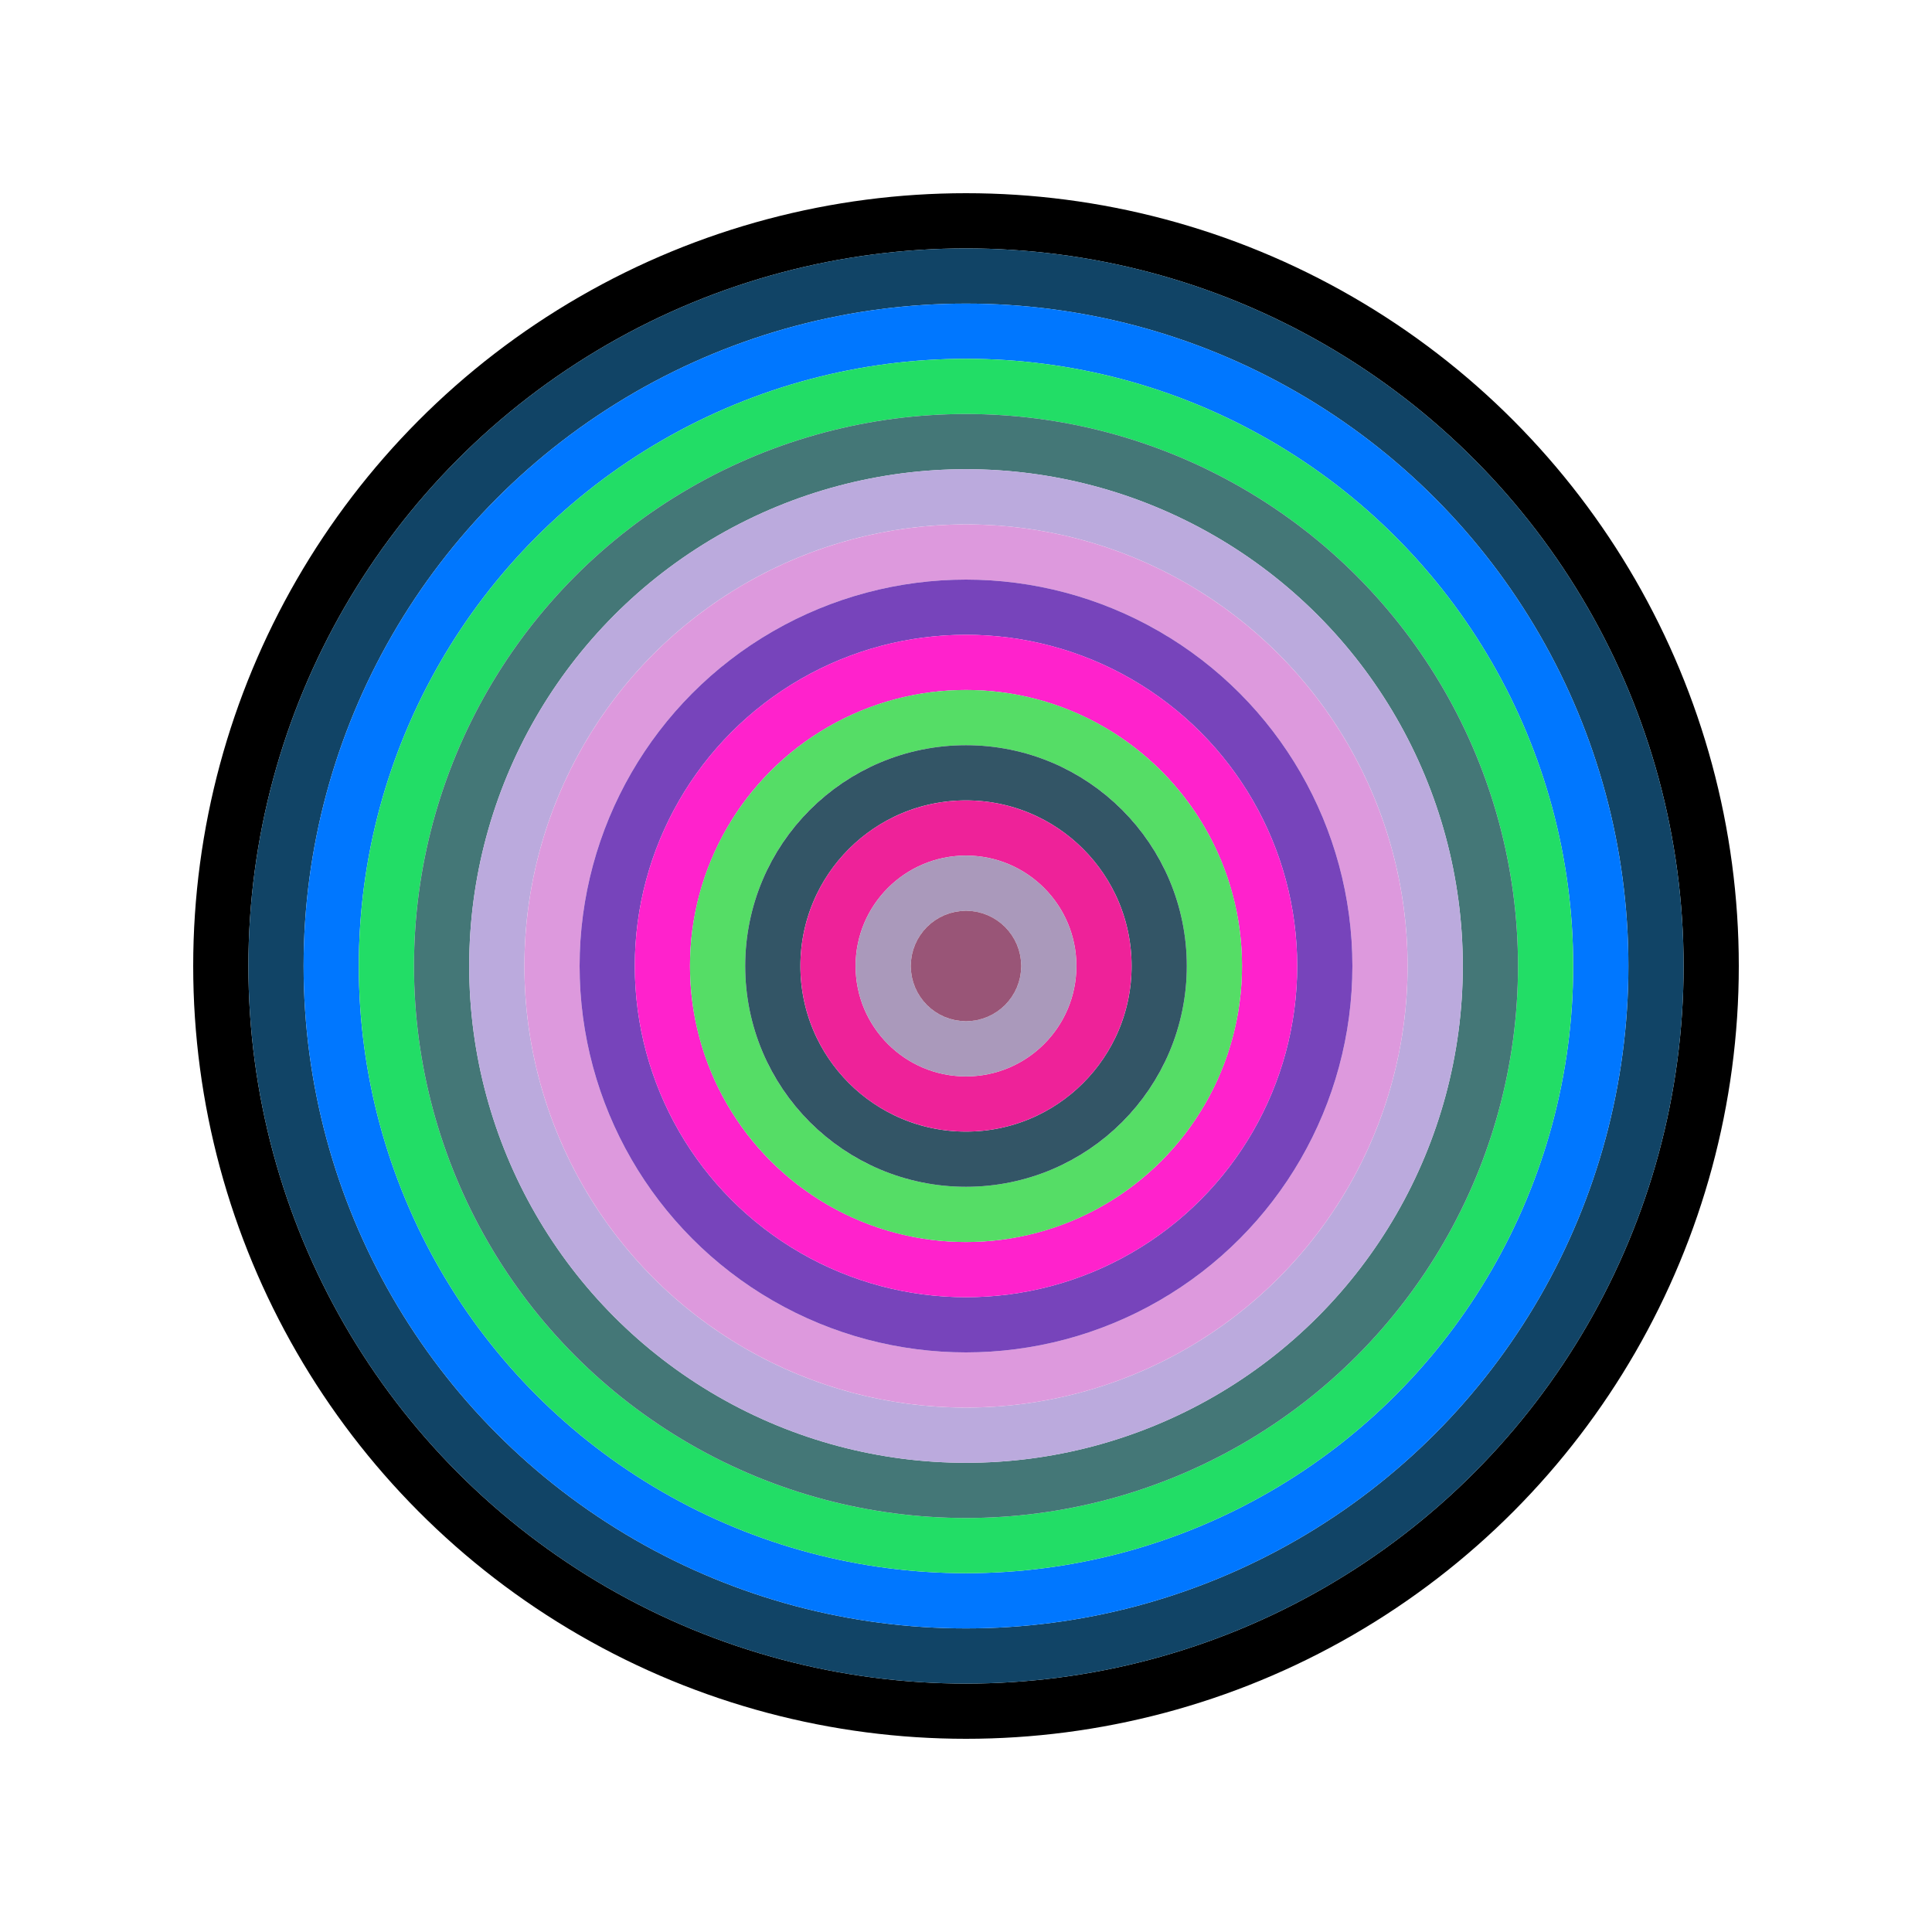 <svg id="0x014607F2d6477bADD9d74bF2c5D6356e29a9b957" viewBox="0 0 700 700" xmlns="http://www.w3.org/2000/svg"><style>.a{stroke-width:20;}</style><g class="a" fill="none"><circle cx="350" cy="350" r="270" stroke="#000"></circle><circle cx="350" cy="350" r="250" stroke="#146"></circle><circle cx="350" cy="350" r="230" stroke="#07F"></circle><circle cx="350" cy="350" r="210" stroke="#2d6"></circle><circle cx="350" cy="350" r="190" stroke="#477"></circle><circle cx="350" cy="350" r="170" stroke="#bAD"></circle><circle cx="350" cy="350" r="150" stroke="#D9d"></circle><circle cx="350" cy="350" r="130" stroke="#74b"></circle><circle cx="350" cy="350" r="110" stroke="#F2c"></circle><circle cx="350" cy="350" r="90" stroke="#5D6"></circle><circle cx="350" cy="350" r="70" stroke="#356"></circle><circle cx="350" cy="350" r="50" stroke="#e29"></circle><circle cx="350" cy="350" r="30" stroke="#a9b"></circle><circle cx="350" cy="350" r="10" stroke="#957"></circle></g></svg>
